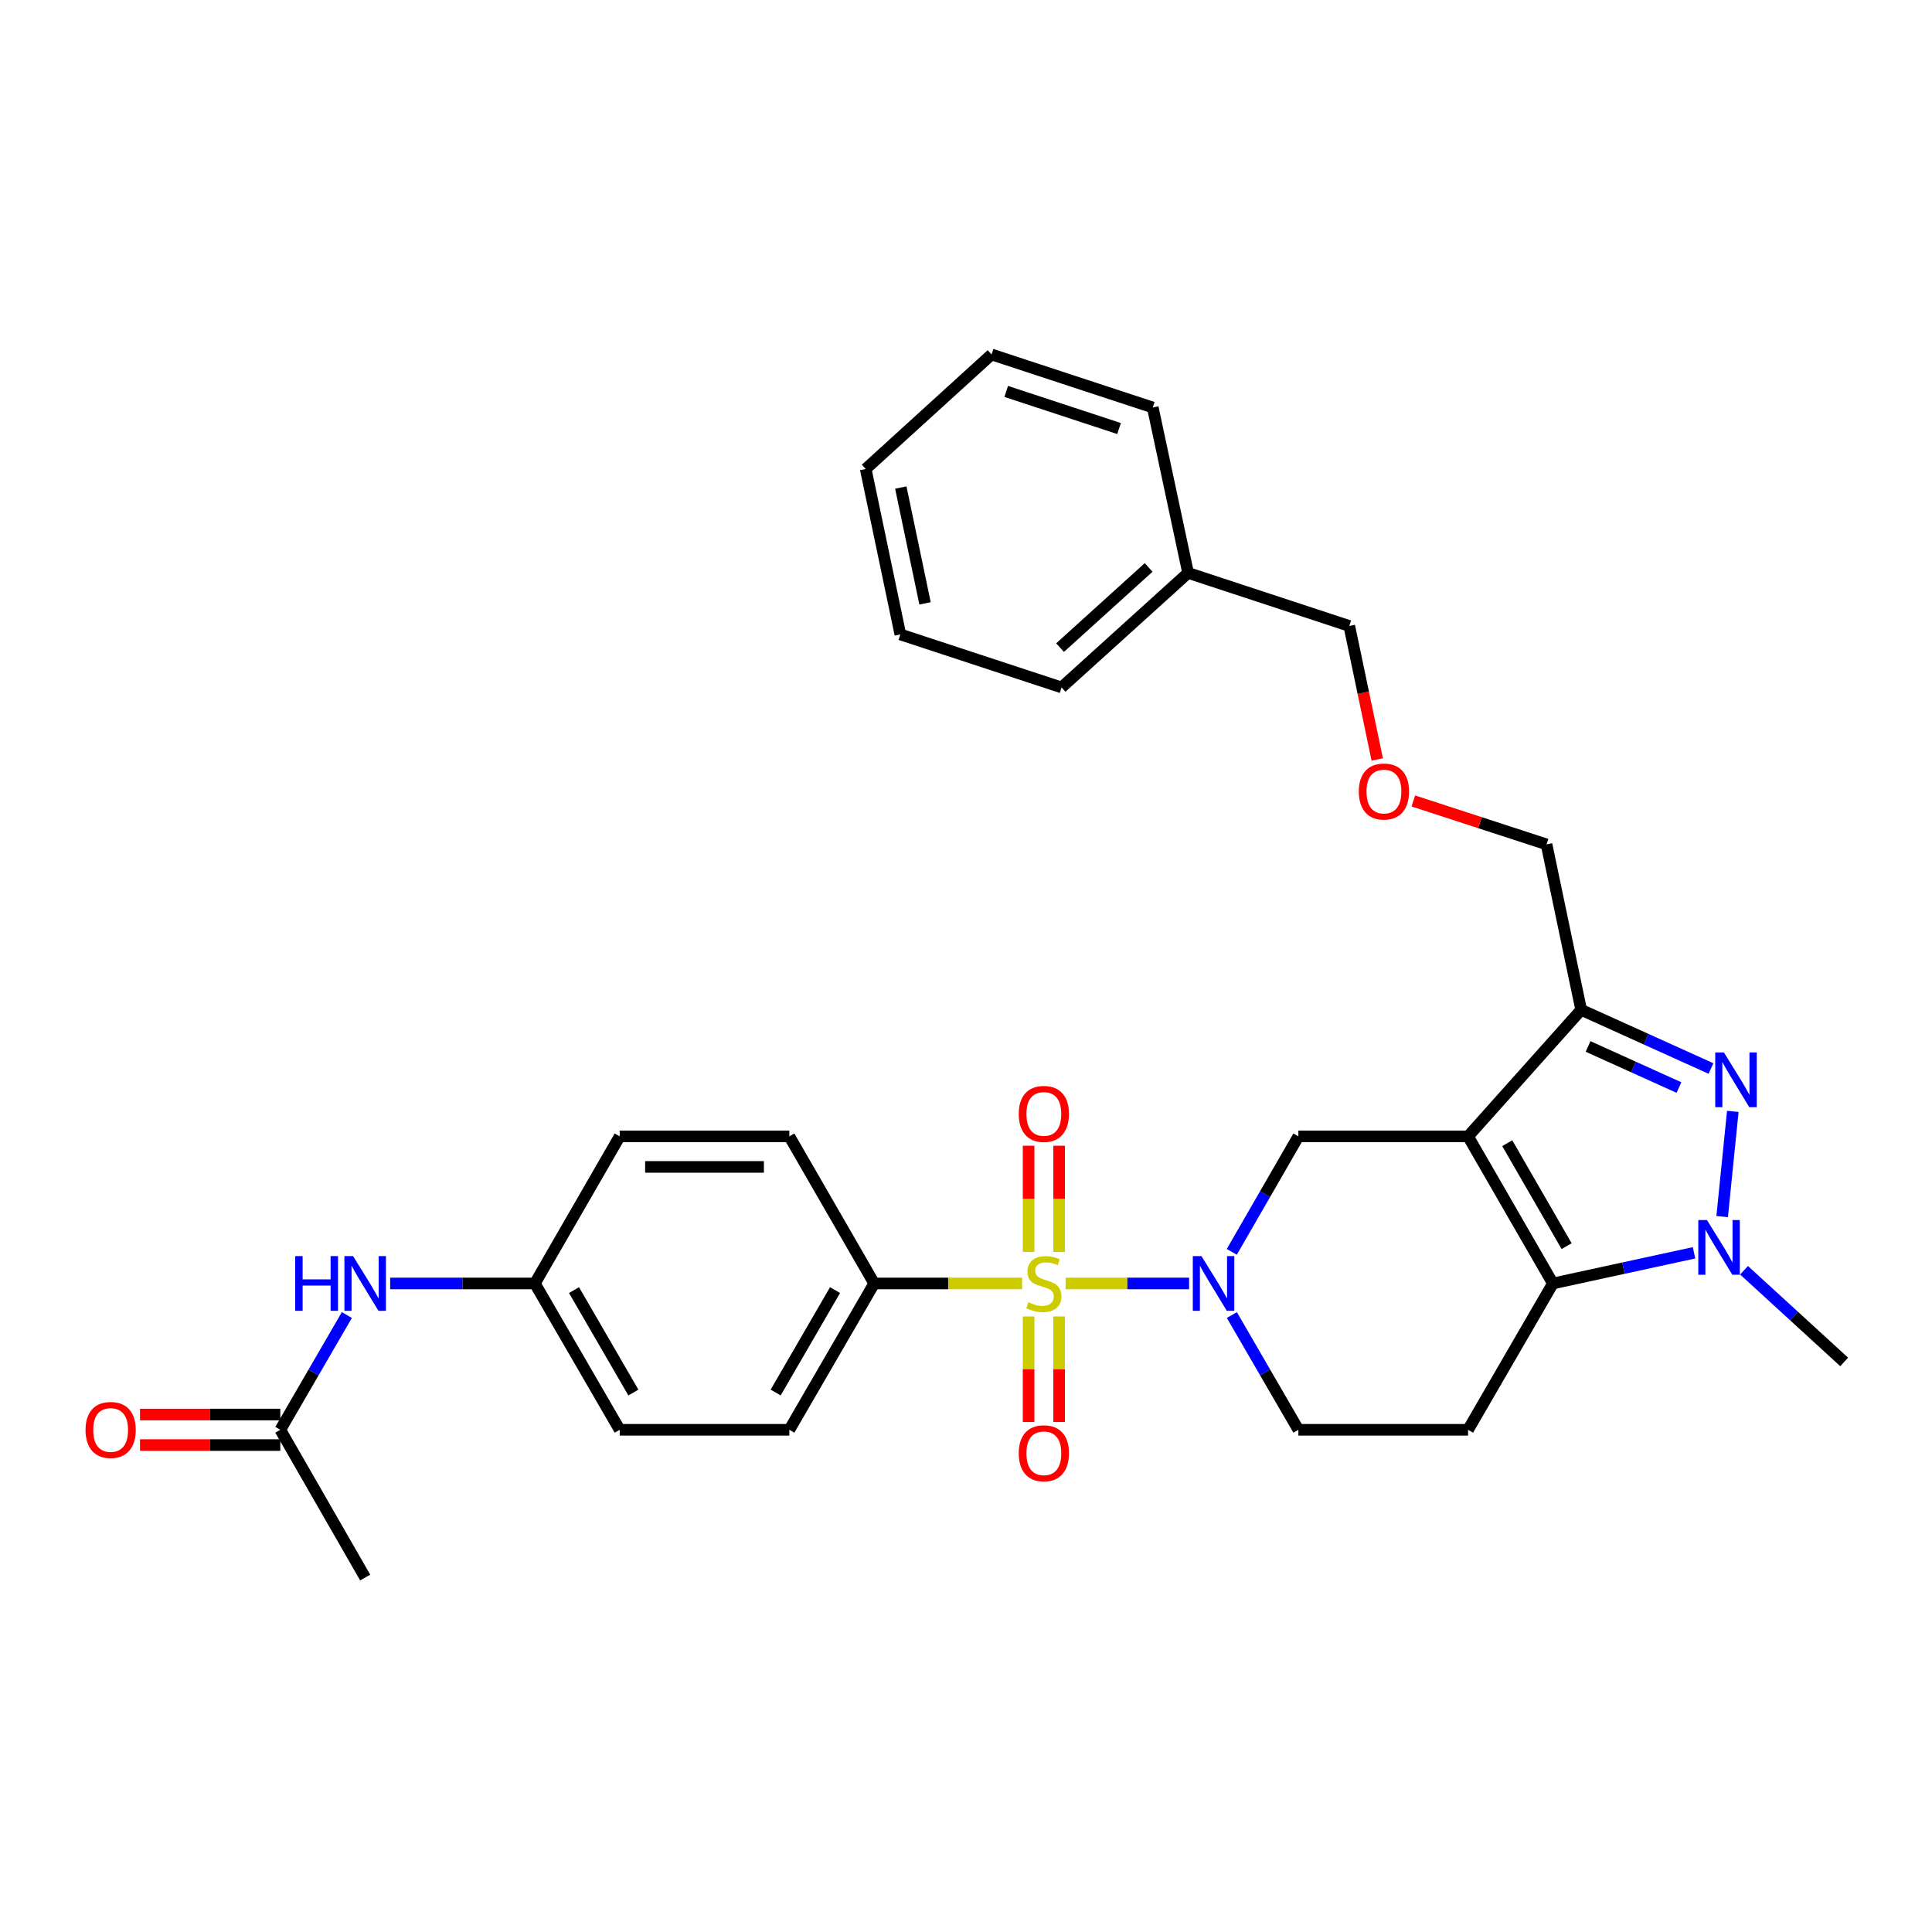 <?xml version='1.0' encoding='iso-8859-1'?>
<svg version='1.1' baseProfile='full'
              xmlns='http://www.w3.org/2000/svg'
                      xmlns:rdkit='http://www.rdkit.org/xml'
                      xmlns:xlink='http://www.w3.org/1999/xlink'
                  xml:space='preserve'
width='1000px' height='1000px' viewBox='0 0 1000 1000'>
<!-- END OF HEADER -->
<rect style='opacity:1.0;fill:#FFFFFF;stroke:none' width='1000' height='1000' x='0' y='0'> </rect>
<path class='bond-2' d='M 551.575,664.317 L 583.527,664.317' style='fill:none;fill-rule:evenodd;stroke:#CCCC00;stroke-width:6px;stroke-linecap:butt;stroke-linejoin:miter;stroke-opacity:1' />
<path class='bond-2' d='M 583.527,664.317 L 615.48,664.317' style='fill:none;fill-rule:evenodd;stroke:#0000FF;stroke-width:6px;stroke-linecap:butt;stroke-linejoin:miter;stroke-opacity:1' />
<path class='bond-8' d='M 529.024,664.317 L 490.753,664.317' style='fill:none;fill-rule:evenodd;stroke:#CCCC00;stroke-width:6px;stroke-linecap:butt;stroke-linejoin:miter;stroke-opacity:1' />
<path class='bond-8' d='M 490.753,664.317 L 452.482,664.317' style='fill:none;fill-rule:evenodd;stroke:#000000;stroke-width:6px;stroke-linecap:butt;stroke-linejoin:miter;stroke-opacity:1' />
<path class='bond-9' d='M 532.397,681.392 L 532.397,708.714' style='fill:none;fill-rule:evenodd;stroke:#CCCC00;stroke-width:6px;stroke-linecap:butt;stroke-linejoin:miter;stroke-opacity:1' />
<path class='bond-9' d='M 532.397,708.714 L 532.397,736.036' style='fill:none;fill-rule:evenodd;stroke:#FF0000;stroke-width:6px;stroke-linecap:butt;stroke-linejoin:miter;stroke-opacity:1' />
<path class='bond-9' d='M 548.201,681.392 L 548.201,708.714' style='fill:none;fill-rule:evenodd;stroke:#CCCC00;stroke-width:6px;stroke-linecap:butt;stroke-linejoin:miter;stroke-opacity:1' />
<path class='bond-9' d='M 548.201,708.714 L 548.201,736.036' style='fill:none;fill-rule:evenodd;stroke:#FF0000;stroke-width:6px;stroke-linecap:butt;stroke-linejoin:miter;stroke-opacity:1' />
<path class='bond-10' d='M 548.201,648.001 L 548.201,620.515' style='fill:none;fill-rule:evenodd;stroke:#CCCC00;stroke-width:6px;stroke-linecap:butt;stroke-linejoin:miter;stroke-opacity:1' />
<path class='bond-10' d='M 548.201,620.515 L 548.201,593.03' style='fill:none;fill-rule:evenodd;stroke:#FF0000;stroke-width:6px;stroke-linecap:butt;stroke-linejoin:miter;stroke-opacity:1' />
<path class='bond-10' d='M 532.397,648.001 L 532.397,620.515' style='fill:none;fill-rule:evenodd;stroke:#CCCC00;stroke-width:6px;stroke-linecap:butt;stroke-linejoin:miter;stroke-opacity:1' />
<path class='bond-10' d='M 532.397,620.515 L 532.397,593.03' style='fill:none;fill-rule:evenodd;stroke:#FF0000;stroke-width:6px;stroke-linecap:butt;stroke-linejoin:miter;stroke-opacity:1' />
<path class='bond-0' d='M 759.868,588.186 L 672.042,588.186' style='fill:none;fill-rule:evenodd;stroke:#000000;stroke-width:6px;stroke-linecap:butt;stroke-linejoin:miter;stroke-opacity:1' />
<path class='bond-5' d='M 759.868,588.186 L 818.412,522.687' style='fill:none;fill-rule:evenodd;stroke:#000000;stroke-width:6px;stroke-linecap:butt;stroke-linejoin:miter;stroke-opacity:1' />
<path class='bond-32' d='M 759.868,588.186 L 803.776,664.317' style='fill:none;fill-rule:evenodd;stroke:#000000;stroke-width:6px;stroke-linecap:butt;stroke-linejoin:miter;stroke-opacity:1' />
<path class='bond-32' d='M 780.144,591.71 L 810.88,645.001' style='fill:none;fill-rule:evenodd;stroke:#000000;stroke-width:6px;stroke-linecap:butt;stroke-linejoin:miter;stroke-opacity:1' />
<path class='bond-1' d='M 803.776,664.317 L 759.868,740.061' style='fill:none;fill-rule:evenodd;stroke:#000000;stroke-width:6px;stroke-linecap:butt;stroke-linejoin:miter;stroke-opacity:1' />
<path class='bond-4' d='M 803.776,664.317 L 840.306,656.384' style='fill:none;fill-rule:evenodd;stroke:#000000;stroke-width:6px;stroke-linecap:butt;stroke-linejoin:miter;stroke-opacity:1' />
<path class='bond-4' d='M 840.306,656.384 L 876.836,648.452' style='fill:none;fill-rule:evenodd;stroke:#0000FF;stroke-width:6px;stroke-linecap:butt;stroke-linejoin:miter;stroke-opacity:1' />
<path class='bond-6' d='M 637.568,647.959 L 654.805,618.073' style='fill:none;fill-rule:evenodd;stroke:#0000FF;stroke-width:6px;stroke-linecap:butt;stroke-linejoin:miter;stroke-opacity:1' />
<path class='bond-6' d='M 654.805,618.073 L 672.042,588.186' style='fill:none;fill-rule:evenodd;stroke:#000000;stroke-width:6px;stroke-linecap:butt;stroke-linejoin:miter;stroke-opacity:1' />
<path class='bond-11' d='M 637.611,680.665 L 654.827,710.363' style='fill:none;fill-rule:evenodd;stroke:#0000FF;stroke-width:6px;stroke-linecap:butt;stroke-linejoin:miter;stroke-opacity:1' />
<path class='bond-11' d='M 654.827,710.363 L 672.042,740.061' style='fill:none;fill-rule:evenodd;stroke:#000000;stroke-width:6px;stroke-linecap:butt;stroke-linejoin:miter;stroke-opacity:1' />
<path class='bond-3' d='M 885.608,553.064 L 852.01,537.876' style='fill:none;fill-rule:evenodd;stroke:#0000FF;stroke-width:6px;stroke-linecap:butt;stroke-linejoin:miter;stroke-opacity:1' />
<path class='bond-3' d='M 852.01,537.876 L 818.412,522.687' style='fill:none;fill-rule:evenodd;stroke:#000000;stroke-width:6px;stroke-linecap:butt;stroke-linejoin:miter;stroke-opacity:1' />
<path class='bond-3' d='M 869.019,562.909 L 845.5,552.277' style='fill:none;fill-rule:evenodd;stroke:#0000FF;stroke-width:6px;stroke-linecap:butt;stroke-linejoin:miter;stroke-opacity:1' />
<path class='bond-3' d='M 845.5,552.277 L 821.982,541.645' style='fill:none;fill-rule:evenodd;stroke:#000000;stroke-width:6px;stroke-linecap:butt;stroke-linejoin:miter;stroke-opacity:1' />
<path class='bond-33' d='M 896.895,575.253 L 891.387,629.713' style='fill:none;fill-rule:evenodd;stroke:#0000FF;stroke-width:6px;stroke-linecap:butt;stroke-linejoin:miter;stroke-opacity:1' />
<path class='bond-19' d='M 902.711,657.483 L 928.628,681.208' style='fill:none;fill-rule:evenodd;stroke:#0000FF;stroke-width:6px;stroke-linecap:butt;stroke-linejoin:miter;stroke-opacity:1' />
<path class='bond-19' d='M 928.628,681.208 L 954.545,704.933' style='fill:none;fill-rule:evenodd;stroke:#000000;stroke-width:6px;stroke-linecap:butt;stroke-linejoin:miter;stroke-opacity:1' />
<path class='bond-18' d='M 818.412,522.687 L 800.484,437.048' style='fill:none;fill-rule:evenodd;stroke:#000000;stroke-width:6px;stroke-linecap:butt;stroke-linejoin:miter;stroke-opacity:1' />
<path class='bond-7' d='M 759.868,740.061 L 672.042,740.061' style='fill:none;fill-rule:evenodd;stroke:#000000;stroke-width:6px;stroke-linecap:butt;stroke-linejoin:miter;stroke-opacity:1' />
<path class='bond-15' d='M 452.482,664.317 L 408.565,740.061' style='fill:none;fill-rule:evenodd;stroke:#000000;stroke-width:6px;stroke-linecap:butt;stroke-linejoin:miter;stroke-opacity:1' />
<path class='bond-15' d='M 432.223,667.751 L 401.481,720.772' style='fill:none;fill-rule:evenodd;stroke:#000000;stroke-width:6px;stroke-linecap:butt;stroke-linejoin:miter;stroke-opacity:1' />
<path class='bond-16' d='M 452.482,664.317 L 408.565,588.186' style='fill:none;fill-rule:evenodd;stroke:#000000;stroke-width:6px;stroke-linecap:butt;stroke-linejoin:miter;stroke-opacity:1' />
<path class='bond-12' d='M 145.088,740.061 L 162.31,710.363' style='fill:none;fill-rule:evenodd;stroke:#000000;stroke-width:6px;stroke-linecap:butt;stroke-linejoin:miter;stroke-opacity:1' />
<path class='bond-12' d='M 162.31,710.363 L 179.533,680.666' style='fill:none;fill-rule:evenodd;stroke:#0000FF;stroke-width:6px;stroke-linecap:butt;stroke-linejoin:miter;stroke-opacity:1' />
<path class='bond-14' d='M 145.088,732.159 L 108.777,732.159' style='fill:none;fill-rule:evenodd;stroke:#000000;stroke-width:6px;stroke-linecap:butt;stroke-linejoin:miter;stroke-opacity:1' />
<path class='bond-14' d='M 108.777,732.159 L 72.466,732.159' style='fill:none;fill-rule:evenodd;stroke:#FF0000;stroke-width:6px;stroke-linecap:butt;stroke-linejoin:miter;stroke-opacity:1' />
<path class='bond-14' d='M 145.088,747.963 L 108.777,747.963' style='fill:none;fill-rule:evenodd;stroke:#000000;stroke-width:6px;stroke-linecap:butt;stroke-linejoin:miter;stroke-opacity:1' />
<path class='bond-14' d='M 108.777,747.963 L 72.466,747.963' style='fill:none;fill-rule:evenodd;stroke:#FF0000;stroke-width:6px;stroke-linecap:butt;stroke-linejoin:miter;stroke-opacity:1' />
<path class='bond-24' d='M 145.088,740.061 L 189.014,816.526' style='fill:none;fill-rule:evenodd;stroke:#000000;stroke-width:6px;stroke-linecap:butt;stroke-linejoin:miter;stroke-opacity:1' />
<path class='bond-13' d='M 201.949,664.317 L 239.394,664.317' style='fill:none;fill-rule:evenodd;stroke:#0000FF;stroke-width:6px;stroke-linecap:butt;stroke-linejoin:miter;stroke-opacity:1' />
<path class='bond-13' d='M 239.394,664.317 L 276.839,664.317' style='fill:none;fill-rule:evenodd;stroke:#000000;stroke-width:6px;stroke-linecap:butt;stroke-linejoin:miter;stroke-opacity:1' />
<path class='bond-22' d='M 408.565,740.061 L 320.748,740.061' style='fill:none;fill-rule:evenodd;stroke:#000000;stroke-width:6px;stroke-linecap:butt;stroke-linejoin:miter;stroke-opacity:1' />
<path class='bond-21' d='M 408.565,588.186 L 320.748,588.186' style='fill:none;fill-rule:evenodd;stroke:#000000;stroke-width:6px;stroke-linecap:butt;stroke-linejoin:miter;stroke-opacity:1' />
<path class='bond-21' d='M 395.392,603.99 L 333.921,603.99' style='fill:none;fill-rule:evenodd;stroke:#000000;stroke-width:6px;stroke-linecap:butt;stroke-linejoin:miter;stroke-opacity:1' />
<path class='bond-17' d='M 276.839,664.317 L 320.748,588.186' style='fill:none;fill-rule:evenodd;stroke:#000000;stroke-width:6px;stroke-linecap:butt;stroke-linejoin:miter;stroke-opacity:1' />
<path class='bond-31' d='M 276.839,664.317 L 320.748,740.061' style='fill:none;fill-rule:evenodd;stroke:#000000;stroke-width:6px;stroke-linecap:butt;stroke-linejoin:miter;stroke-opacity:1' />
<path class='bond-31' d='M 297.098,667.752 L 327.834,720.773' style='fill:none;fill-rule:evenodd;stroke:#000000;stroke-width:6px;stroke-linecap:butt;stroke-linejoin:miter;stroke-opacity:1' />
<path class='bond-20' d='M 800.484,437.048 L 766.008,425.809' style='fill:none;fill-rule:evenodd;stroke:#000000;stroke-width:6px;stroke-linecap:butt;stroke-linejoin:miter;stroke-opacity:1' />
<path class='bond-20' d='M 766.008,425.809 L 731.532,414.57' style='fill:none;fill-rule:evenodd;stroke:#FF0000;stroke-width:6px;stroke-linecap:butt;stroke-linejoin:miter;stroke-opacity:1' />
<path class='bond-25' d='M 712.863,393.104 L 705.627,358.551' style='fill:none;fill-rule:evenodd;stroke:#FF0000;stroke-width:6px;stroke-linecap:butt;stroke-linejoin:miter;stroke-opacity:1' />
<path class='bond-25' d='M 705.627,358.551 L 698.391,323.997' style='fill:none;fill-rule:evenodd;stroke:#000000;stroke-width:6px;stroke-linecap:butt;stroke-linejoin:miter;stroke-opacity:1' />
<path class='bond-23' d='M 614.955,296.542 L 698.391,323.997' style='fill:none;fill-rule:evenodd;stroke:#000000;stroke-width:6px;stroke-linecap:butt;stroke-linejoin:miter;stroke-opacity:1' />
<path class='bond-26' d='M 614.955,296.542 L 549.465,355.816' style='fill:none;fill-rule:evenodd;stroke:#000000;stroke-width:6px;stroke-linecap:butt;stroke-linejoin:miter;stroke-opacity:1' />
<path class='bond-26' d='M 594.526,293.716 L 548.684,335.208' style='fill:none;fill-rule:evenodd;stroke:#000000;stroke-width:6px;stroke-linecap:butt;stroke-linejoin:miter;stroke-opacity:1' />
<path class='bond-27' d='M 614.955,296.542 L 596.675,210.912' style='fill:none;fill-rule:evenodd;stroke:#000000;stroke-width:6px;stroke-linecap:butt;stroke-linejoin:miter;stroke-opacity:1' />
<path class='bond-29' d='M 549.465,355.816 L 466.021,328.379' style='fill:none;fill-rule:evenodd;stroke:#000000;stroke-width:6px;stroke-linecap:butt;stroke-linejoin:miter;stroke-opacity:1' />
<path class='bond-28' d='M 596.675,210.912 L 513.231,183.474' style='fill:none;fill-rule:evenodd;stroke:#000000;stroke-width:6px;stroke-linecap:butt;stroke-linejoin:miter;stroke-opacity:1' />
<path class='bond-28' d='M 579.222,221.809 L 520.811,202.603' style='fill:none;fill-rule:evenodd;stroke:#000000;stroke-width:6px;stroke-linecap:butt;stroke-linejoin:miter;stroke-opacity:1' />
<path class='bond-30' d='M 513.231,183.474 L 448.092,242.748' style='fill:none;fill-rule:evenodd;stroke:#000000;stroke-width:6px;stroke-linecap:butt;stroke-linejoin:miter;stroke-opacity:1' />
<path class='bond-34' d='M 466.021,328.379 L 448.092,242.748' style='fill:none;fill-rule:evenodd;stroke:#000000;stroke-width:6px;stroke-linecap:butt;stroke-linejoin:miter;stroke-opacity:1' />
<path class='bond-34' d='M 478.8,312.295 L 466.25,252.354' style='fill:none;fill-rule:evenodd;stroke:#000000;stroke-width:6px;stroke-linecap:butt;stroke-linejoin:miter;stroke-opacity:1' />
<path  class='atom-0' d='M 532.299 674.037
Q 532.619 674.157, 533.939 674.717
Q 535.259 675.277, 536.699 675.637
Q 538.179 675.957, 539.619 675.957
Q 542.299 675.957, 543.859 674.677
Q 545.419 673.357, 545.419 671.077
Q 545.419 669.517, 544.619 668.557
Q 543.859 667.597, 542.659 667.077
Q 541.459 666.557, 539.459 665.957
Q 536.939 665.197, 535.419 664.477
Q 533.939 663.757, 532.859 662.237
Q 531.819 660.717, 531.819 658.157
Q 531.819 654.597, 534.219 652.397
Q 536.659 650.197, 541.459 650.197
Q 544.739 650.197, 548.459 651.757
L 547.539 654.837
Q 544.139 653.437, 541.579 653.437
Q 538.819 653.437, 537.299 654.597
Q 535.779 655.717, 535.819 657.677
Q 535.819 659.197, 536.579 660.117
Q 537.379 661.037, 538.499 661.557
Q 539.659 662.077, 541.579 662.677
Q 544.139 663.477, 545.659 664.277
Q 547.179 665.077, 548.259 666.717
Q 549.379 668.317, 549.379 671.077
Q 549.379 674.997, 546.739 677.117
Q 544.139 679.197, 539.779 679.197
Q 537.259 679.197, 535.339 678.637
Q 533.459 678.117, 531.219 677.197
L 532.299 674.037
' fill='#CCCC00'/>
<path  class='atom-3' d='M 621.874 650.157
L 631.154 665.157
Q 632.074 666.637, 633.554 669.317
Q 635.034 671.997, 635.114 672.157
L 635.114 650.157
L 638.874 650.157
L 638.874 678.477
L 634.994 678.477
L 625.034 662.077
Q 623.874 660.157, 622.634 657.957
Q 621.434 655.757, 621.074 655.077
L 621.074 678.477
L 617.394 678.477
L 617.394 650.157
L 621.874 650.157
' fill='#0000FF'/>
<path  class='atom-4' d='M 892.287 544.753
L 901.567 559.753
Q 902.487 561.233, 903.967 563.913
Q 905.447 566.593, 905.527 566.753
L 905.527 544.753
L 909.287 544.753
L 909.287 573.073
L 905.407 573.073
L 895.447 556.673
Q 894.287 554.753, 893.047 552.553
Q 891.847 550.353, 891.487 549.673
L 891.487 573.073
L 887.807 573.073
L 887.807 544.753
L 892.287 544.753
' fill='#0000FF'/>
<path  class='atom-5' d='M 883.516 631.482
L 892.796 646.482
Q 893.716 647.962, 895.196 650.642
Q 896.676 653.322, 896.756 653.482
L 896.756 631.482
L 900.516 631.482
L 900.516 659.802
L 896.636 659.802
L 886.676 643.402
Q 885.516 641.482, 884.276 639.282
Q 883.076 637.082, 882.716 636.402
L 882.716 659.802
L 879.036 659.802
L 879.036 631.482
L 883.516 631.482
' fill='#0000FF'/>
<path  class='atom-10' d='M 527.299 752.205
Q 527.299 745.405, 530.659 741.605
Q 534.019 737.805, 540.299 737.805
Q 546.579 737.805, 549.939 741.605
Q 553.299 745.405, 553.299 752.205
Q 553.299 759.085, 549.899 763.005
Q 546.499 766.885, 540.299 766.885
Q 534.059 766.885, 530.659 763.005
Q 527.299 759.125, 527.299 752.205
M 540.299 763.685
Q 544.619 763.685, 546.939 760.805
Q 549.299 757.885, 549.299 752.205
Q 549.299 746.645, 546.939 743.845
Q 544.619 741.005, 540.299 741.005
Q 535.979 741.005, 533.619 743.805
Q 531.299 746.605, 531.299 752.205
Q 531.299 757.925, 533.619 760.805
Q 535.979 763.685, 540.299 763.685
' fill='#FF0000'/>
<path  class='atom-11' d='M 527.299 576.562
Q 527.299 569.762, 530.659 565.962
Q 534.019 562.162, 540.299 562.162
Q 546.579 562.162, 549.939 565.962
Q 553.299 569.762, 553.299 576.562
Q 553.299 583.442, 549.899 587.362
Q 546.499 591.242, 540.299 591.242
Q 534.059 591.242, 530.659 587.362
Q 527.299 583.482, 527.299 576.562
M 540.299 588.042
Q 544.619 588.042, 546.939 585.162
Q 549.299 582.242, 549.299 576.562
Q 549.299 571.002, 546.939 568.202
Q 544.619 565.362, 540.299 565.362
Q 535.979 565.362, 533.619 568.162
Q 531.299 570.962, 531.299 576.562
Q 531.299 582.282, 533.619 585.162
Q 535.979 588.042, 540.299 588.042
' fill='#FF0000'/>
<path  class='atom-14' d='M 152.794 650.157
L 156.634 650.157
L 156.634 662.197
L 171.114 662.197
L 171.114 650.157
L 174.954 650.157
L 174.954 678.477
L 171.114 678.477
L 171.114 665.397
L 156.634 665.397
L 156.634 678.477
L 152.794 678.477
L 152.794 650.157
' fill='#0000FF'/>
<path  class='atom-14' d='M 182.754 650.157
L 192.034 665.157
Q 192.954 666.637, 194.434 669.317
Q 195.914 671.997, 195.994 672.157
L 195.994 650.157
L 199.754 650.157
L 199.754 678.477
L 195.874 678.477
L 185.914 662.077
Q 184.754 660.157, 183.514 657.957
Q 182.314 655.757, 181.954 655.077
L 181.954 678.477
L 178.274 678.477
L 178.274 650.157
L 182.754 650.157
' fill='#0000FF'/>
<path  class='atom-15' d='M 44.271 740.141
Q 44.271 733.341, 47.631 729.541
Q 50.991 725.741, 57.271 725.741
Q 63.551 725.741, 66.911 729.541
Q 70.271 733.341, 70.271 740.141
Q 70.271 747.021, 66.871 750.941
Q 63.471 754.821, 57.271 754.821
Q 51.031 754.821, 47.631 750.941
Q 44.271 747.061, 44.271 740.141
M 57.271 751.621
Q 61.591 751.621, 63.911 748.741
Q 66.271 745.821, 66.271 740.141
Q 66.271 734.581, 63.911 731.781
Q 61.591 728.941, 57.271 728.941
Q 52.951 728.941, 50.591 731.741
Q 48.271 734.541, 48.271 740.141
Q 48.271 745.861, 50.591 748.741
Q 52.951 751.621, 57.271 751.621
' fill='#FF0000'/>
<path  class='atom-21' d='M 703.319 409.691
Q 703.319 402.891, 706.679 399.091
Q 710.039 395.291, 716.319 395.291
Q 722.599 395.291, 725.959 399.091
Q 729.319 402.891, 729.319 409.691
Q 729.319 416.571, 725.919 420.491
Q 722.519 424.371, 716.319 424.371
Q 710.079 424.371, 706.679 420.491
Q 703.319 416.611, 703.319 409.691
M 716.319 421.171
Q 720.639 421.171, 722.959 418.291
Q 725.319 415.371, 725.319 409.691
Q 725.319 404.131, 722.959 401.331
Q 720.639 398.491, 716.319 398.491
Q 711.999 398.491, 709.639 401.291
Q 707.319 404.091, 707.319 409.691
Q 707.319 415.411, 709.639 418.291
Q 711.999 421.171, 716.319 421.171
' fill='#FF0000'/>
</svg>
